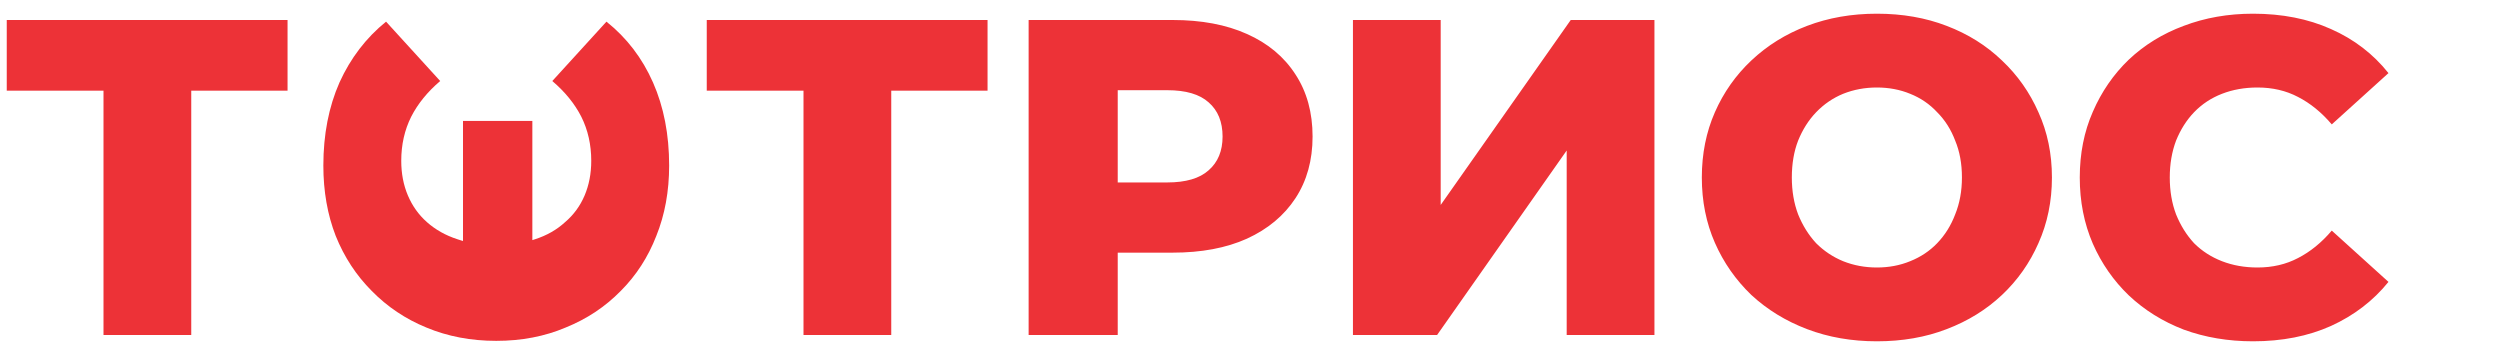 <?xml version="1.0" encoding="UTF-8"?> <svg xmlns="http://www.w3.org/2000/svg" width="500" height="70" viewBox="0 0 500 70" fill="none"> <g clip-path="url(#clip0_11_28)"> <path d="M20.7 67V14.17L24.66 18.13H1.35V4H57.51V18.13H34.29L38.25 14.17V67H20.7Z" fill="#ED3237"></path> <path d="M92.6 24.185H106.47V55.535H92.6V24.185ZM133.83 33.115C133.83 38.245 132.975 42.932 131.265 47.175C129.618 51.418 127.243 55.092 124.14 58.195C121.037 61.362 117.363 63.8 113.12 65.51C108.94 67.283 104.317 68.17 99.25 68.17C94.183 68.17 89.528 67.283 85.285 65.51C81.105 63.8 77.463 61.362 74.36 58.195C71.257 55.092 68.85 51.418 67.14 47.175C65.493 42.932 64.67 38.245 64.67 33.115C64.67 26.908 65.747 21.367 67.9 16.49C70.117 11.613 73.22 7.56 77.21 4.33L88.04 16.205C85.507 18.358 83.575 20.733 82.245 23.33C80.915 25.99 80.25 28.935 80.25 32.165C80.25 34.698 80.693 37.01 81.58 39.1C82.467 41.19 83.733 42.963 85.38 44.42C87.09 45.94 89.117 47.08 91.46 47.84C93.803 48.663 96.4 49.075 99.25 49.075C102.1 49.075 104.697 48.663 107.04 47.84C109.383 47.08 111.378 45.94 113.025 44.42C114.735 42.963 116.033 41.19 116.92 39.1C117.807 37.01 118.25 34.698 118.25 32.165C118.25 28.935 117.585 25.99 116.255 23.33C114.925 20.733 112.993 18.358 110.46 16.205L121.29 4.33C125.343 7.56 128.447 11.613 130.6 16.49C132.753 21.367 133.83 26.908 133.83 33.115Z" fill="#ED3237"></path> <path d="M160.7 67V14.17L164.66 18.13H141.35V4H197.51V18.13H174.29L178.25 14.17V67H160.7ZM205.725 67V4H234.525C240.285 4 245.235 4.93 249.375 6.79C253.575 8.65 256.815 11.35 259.095 14.89C261.375 18.37 262.515 22.51 262.515 27.31C262.515 32.05 261.375 36.16 259.095 39.64C256.815 43.12 253.575 45.82 249.375 47.74C245.235 49.6 240.285 50.53 234.525 50.53H215.625L223.545 42.79V67H205.725ZM223.545 44.68L215.625 36.49H233.445C237.165 36.49 239.925 35.68 241.725 34.06C243.585 32.44 244.515 30.19 244.515 27.31C244.515 24.37 243.585 22.09 241.725 20.47C239.925 18.85 237.165 18.04 233.445 18.04H215.625L223.545 9.85V44.68ZM270.588 67V4H288.138V40.99L314.148 4H330.888V67H313.338V30.1L287.418 67H270.588ZM375.376 68.26C370.336 68.26 365.686 67.45 361.426 65.83C357.166 64.21 353.446 61.93 350.266 58.99C347.146 55.99 344.716 52.51 342.976 48.55C341.236 44.59 340.366 40.24 340.366 35.5C340.366 30.76 341.236 26.41 342.976 22.45C344.716 18.49 347.146 15.04 350.266 12.1C353.446 9.1 357.166 6.79 361.426 5.17C365.686 3.55 370.336 2.74 375.376 2.74C380.476 2.74 385.126 3.55 389.326 5.17C393.586 6.79 397.276 9.1 400.396 12.1C403.516 15.04 405.946 18.49 407.686 22.45C409.486 26.41 410.386 30.76 410.386 35.5C410.386 40.24 409.486 44.62 407.686 48.64C405.946 52.6 403.516 56.05 400.396 58.99C397.276 61.93 393.586 64.21 389.326 65.83C385.126 67.45 380.476 68.26 375.376 68.26ZM375.376 53.5C377.776 53.5 379.996 53.08 382.036 52.24C384.136 51.4 385.936 50.2 387.436 48.64C388.996 47.02 390.196 45.1 391.036 42.88C391.936 40.66 392.386 38.2 392.386 35.5C392.386 32.74 391.936 30.28 391.036 28.12C390.196 25.9 388.996 24.01 387.436 22.45C385.936 20.83 384.136 19.6 382.036 18.76C379.996 17.92 377.776 17.5 375.376 17.5C372.976 17.5 370.726 17.92 368.626 18.76C366.586 19.6 364.786 20.83 363.226 22.45C361.726 24.01 360.526 25.9 359.626 28.12C358.786 30.28 358.366 32.74 358.366 35.5C358.366 38.2 358.786 40.66 359.626 42.88C360.526 45.1 361.726 47.02 363.226 48.64C364.786 50.2 366.586 51.4 368.626 52.24C370.726 53.08 372.976 53.5 375.376 53.5ZM450.604 68.26C445.624 68.26 441.004 67.48 436.744 65.92C432.544 64.3 428.884 62.02 425.764 59.08C422.704 56.14 420.304 52.69 418.564 48.73C416.824 44.71 415.954 40.3 415.954 35.5C415.954 30.7 416.824 26.32 418.564 22.36C420.304 18.34 422.704 14.86 425.764 11.92C428.884 8.98 432.544 6.73 436.744 5.17C441.004 3.55 445.624 2.74 450.604 2.74C456.424 2.74 461.614 3.76 466.174 5.8C470.794 7.84 474.634 10.78 477.694 14.62L466.354 24.88C464.314 22.48 462.064 20.65 459.604 19.39C457.204 18.13 454.504 17.5 451.504 17.5C448.924 17.5 446.554 17.92 444.394 18.76C442.234 19.6 440.374 20.83 438.814 22.45C437.314 24.01 436.114 25.9 435.214 28.12C434.374 30.34 433.954 32.8 433.954 35.5C433.954 38.2 434.374 40.66 435.214 42.88C436.114 45.1 437.314 47.02 438.814 48.64C440.374 50.2 442.234 51.4 444.394 52.24C446.554 53.08 448.924 53.5 451.504 53.5C454.504 53.5 457.204 52.87 459.604 51.61C462.064 50.35 464.314 48.52 466.354 46.12L477.694 56.38C474.634 60.16 470.794 63.1 466.174 65.2C461.614 67.24 456.424 68.26 450.604 68.26Z" fill="#ED3237"></path> </g> <defs> <clipPath id="clip0_11_28"> <rect width="500" height="70" fill="white"></rect> </clipPath> </defs> </svg> 